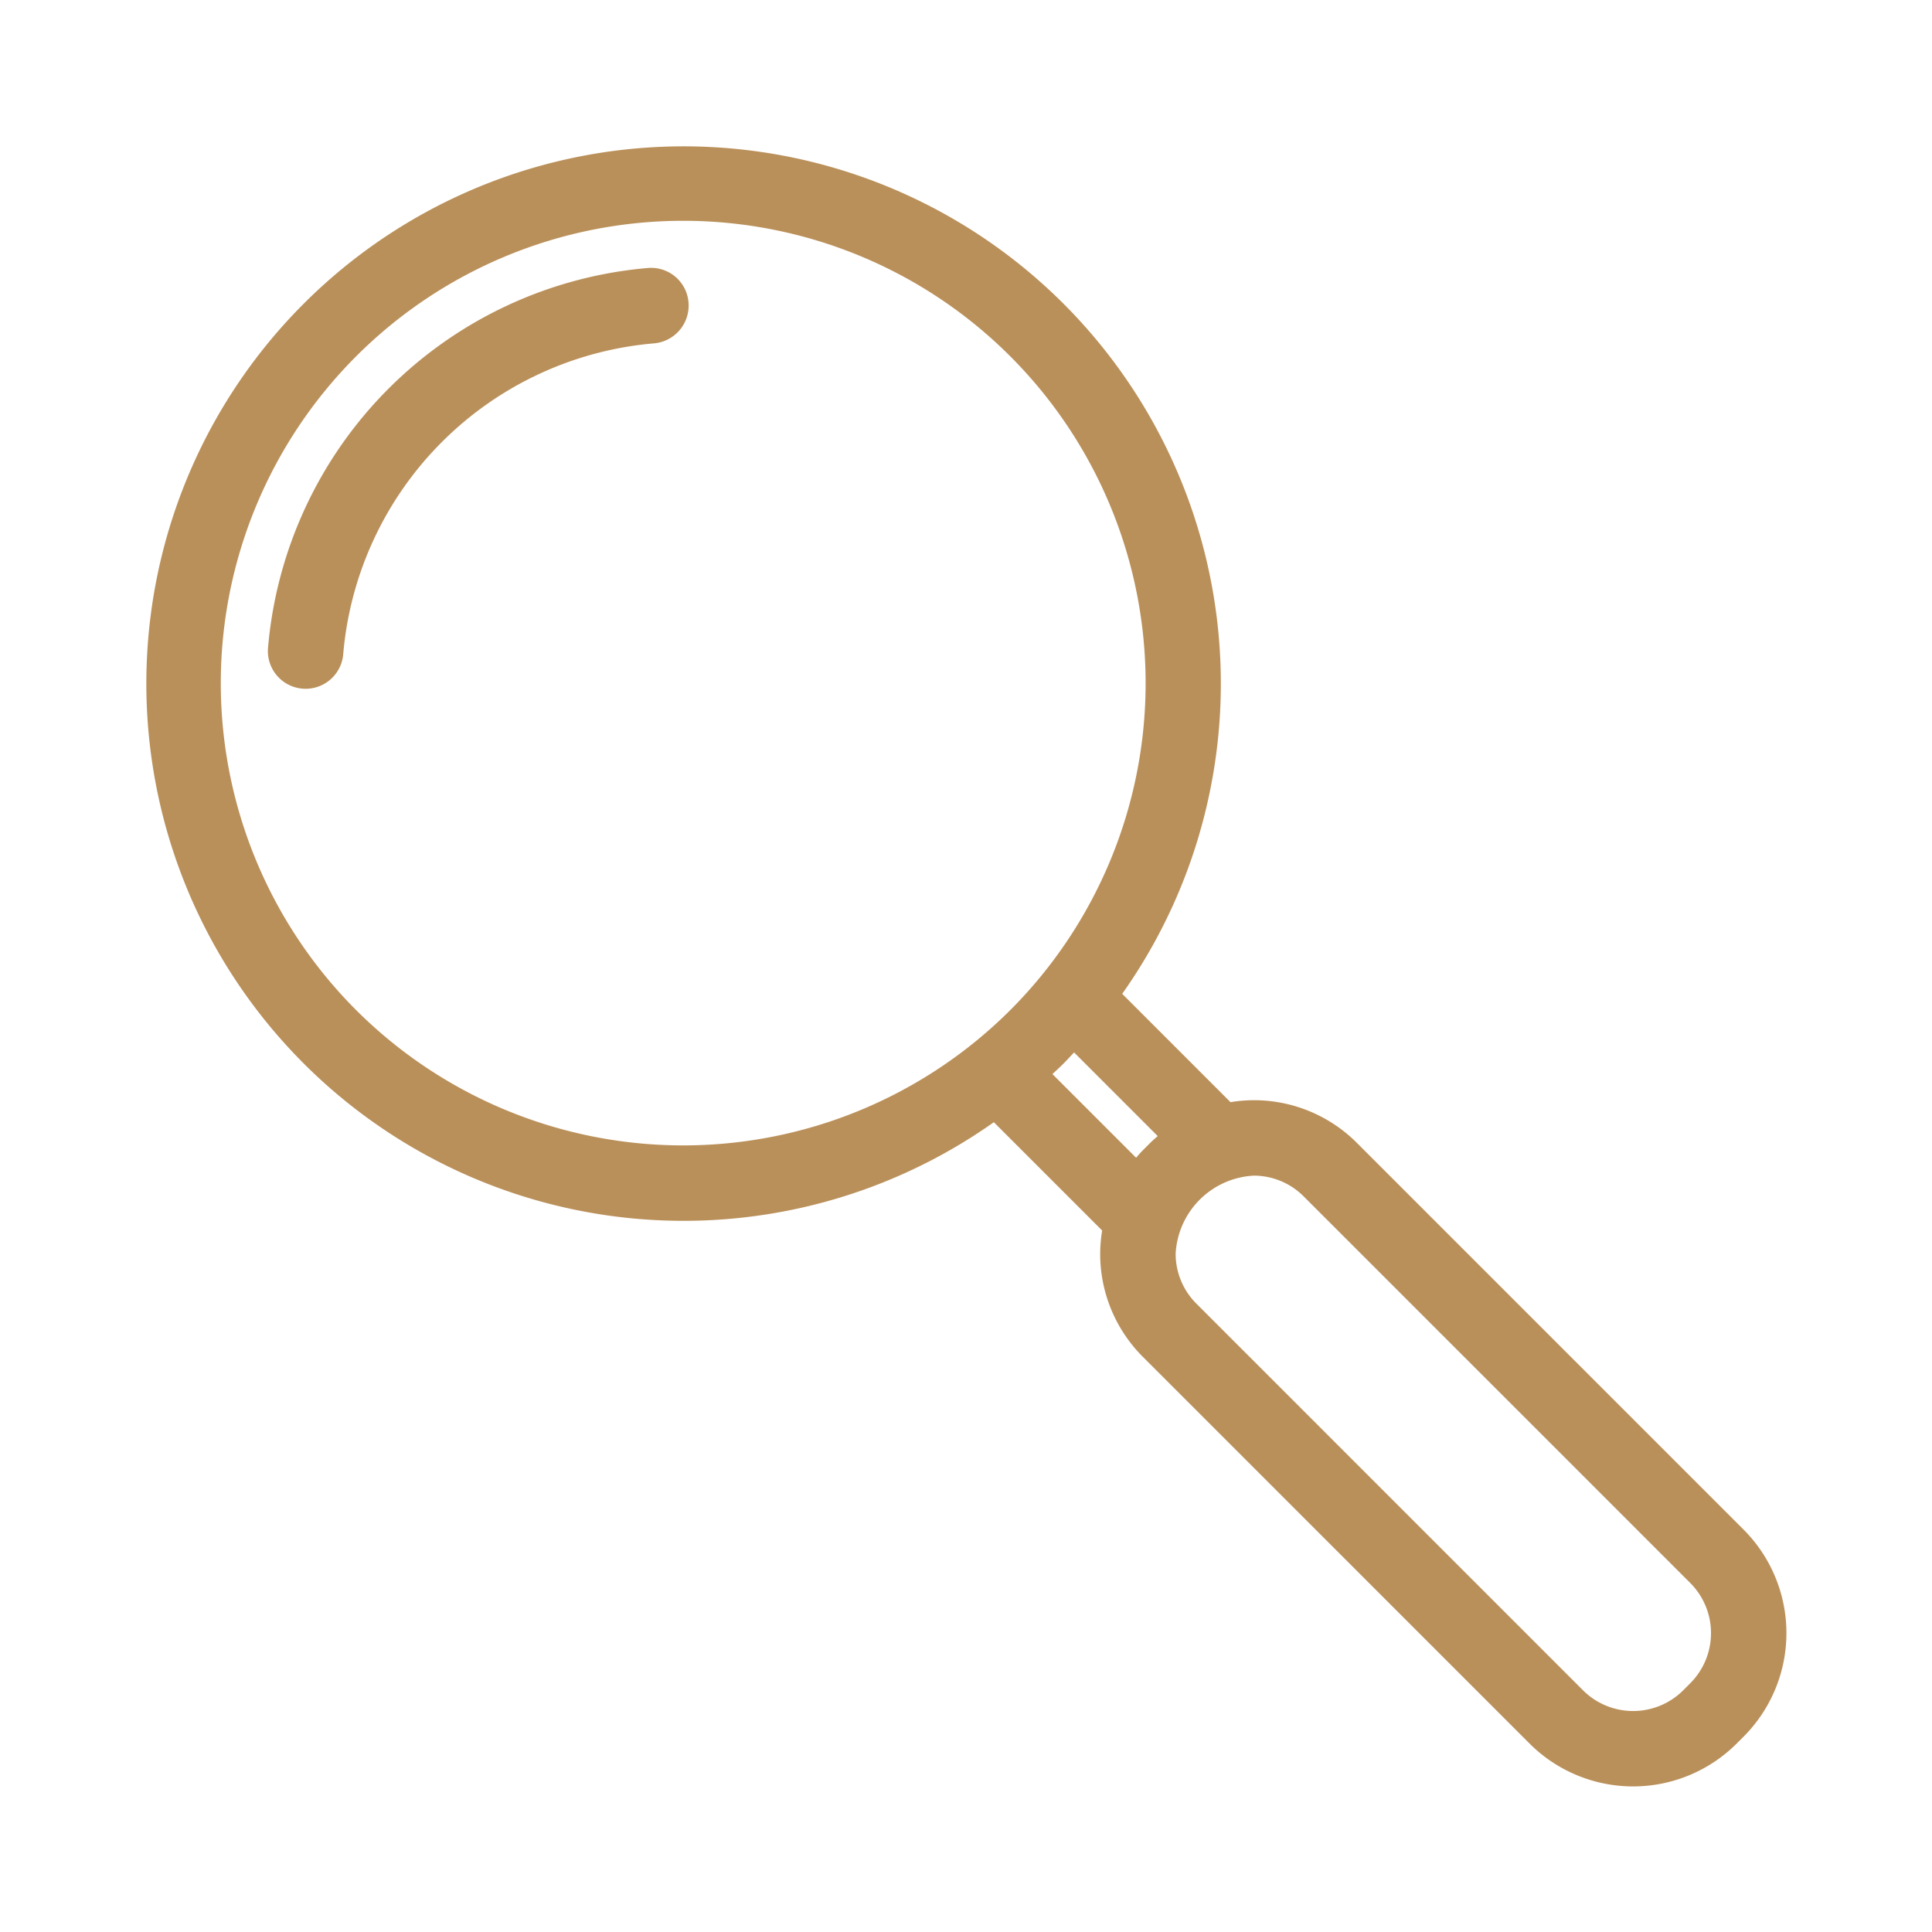 <svg xmlns="http://www.w3.org/2000/svg" version="1.1" xmlns:xlink="http://www.w3.org/1999/xlink" width="512" height="512" x="0" y="0" viewBox="0 0 128 128" style="enable-background:new 0 0 512 512" xml:space="preserve" class=""><g><path d="M42.973 17.751a27.619 27.619 0 0 0-25.22 25.22 2.5 2.5 0 0 0 4.99.325 22.598 22.598 0 0 1 20.56-20.545 2.512 2.512 0 0 0 2.321-2.453v-.01a2.489 2.489 0 0 0-2.65-2.537z" fill="#ba905a" opacity="1" data-original="#000000"></path><path d="m115.519 101.341-25.61-25.61a9.635 9.635 0 0 0-6.858-2.84 9.795 9.795 0 0 0-1.527.13l-7.175-7.177a35.594 35.594 0 1 0-8.505 8.505l7.176 7.175a9.795 9.795 0 0 0-.13 1.527 9.63 9.63 0 0 0 2.841 6.857l25.61 25.611a9.708 9.708 0 0 0 13.714 0l.464-.464a9.708 9.708 0 0 0 0-13.714zM23.601 66.927a30.636 30.636 0 1 1 43.326 0 30.671 30.671 0 0 1-43.326 0zm52.593 8.804-.463.463c-.163.163-.312.336-.462.509l-5.542-5.542c.246-.232.495-.458.735-.699s.467-.49.699-.735l5.542 5.542c-.173.15-.346.299-.51.462zm35.79 35.79-.464.463a4.7 4.7 0 0 1-6.644 0l-25.61-25.612a4.662 4.662 0 0 1-1.376-3.32 5.468 5.468 0 0 1 5.161-5.162 4.666 4.666 0 0 1 3.322 1.376l25.61 25.61a4.7 4.7 0 0 1 0 6.644z" fill="#ba905a" opacity="1" data-original="#000000"></path></g></svg>